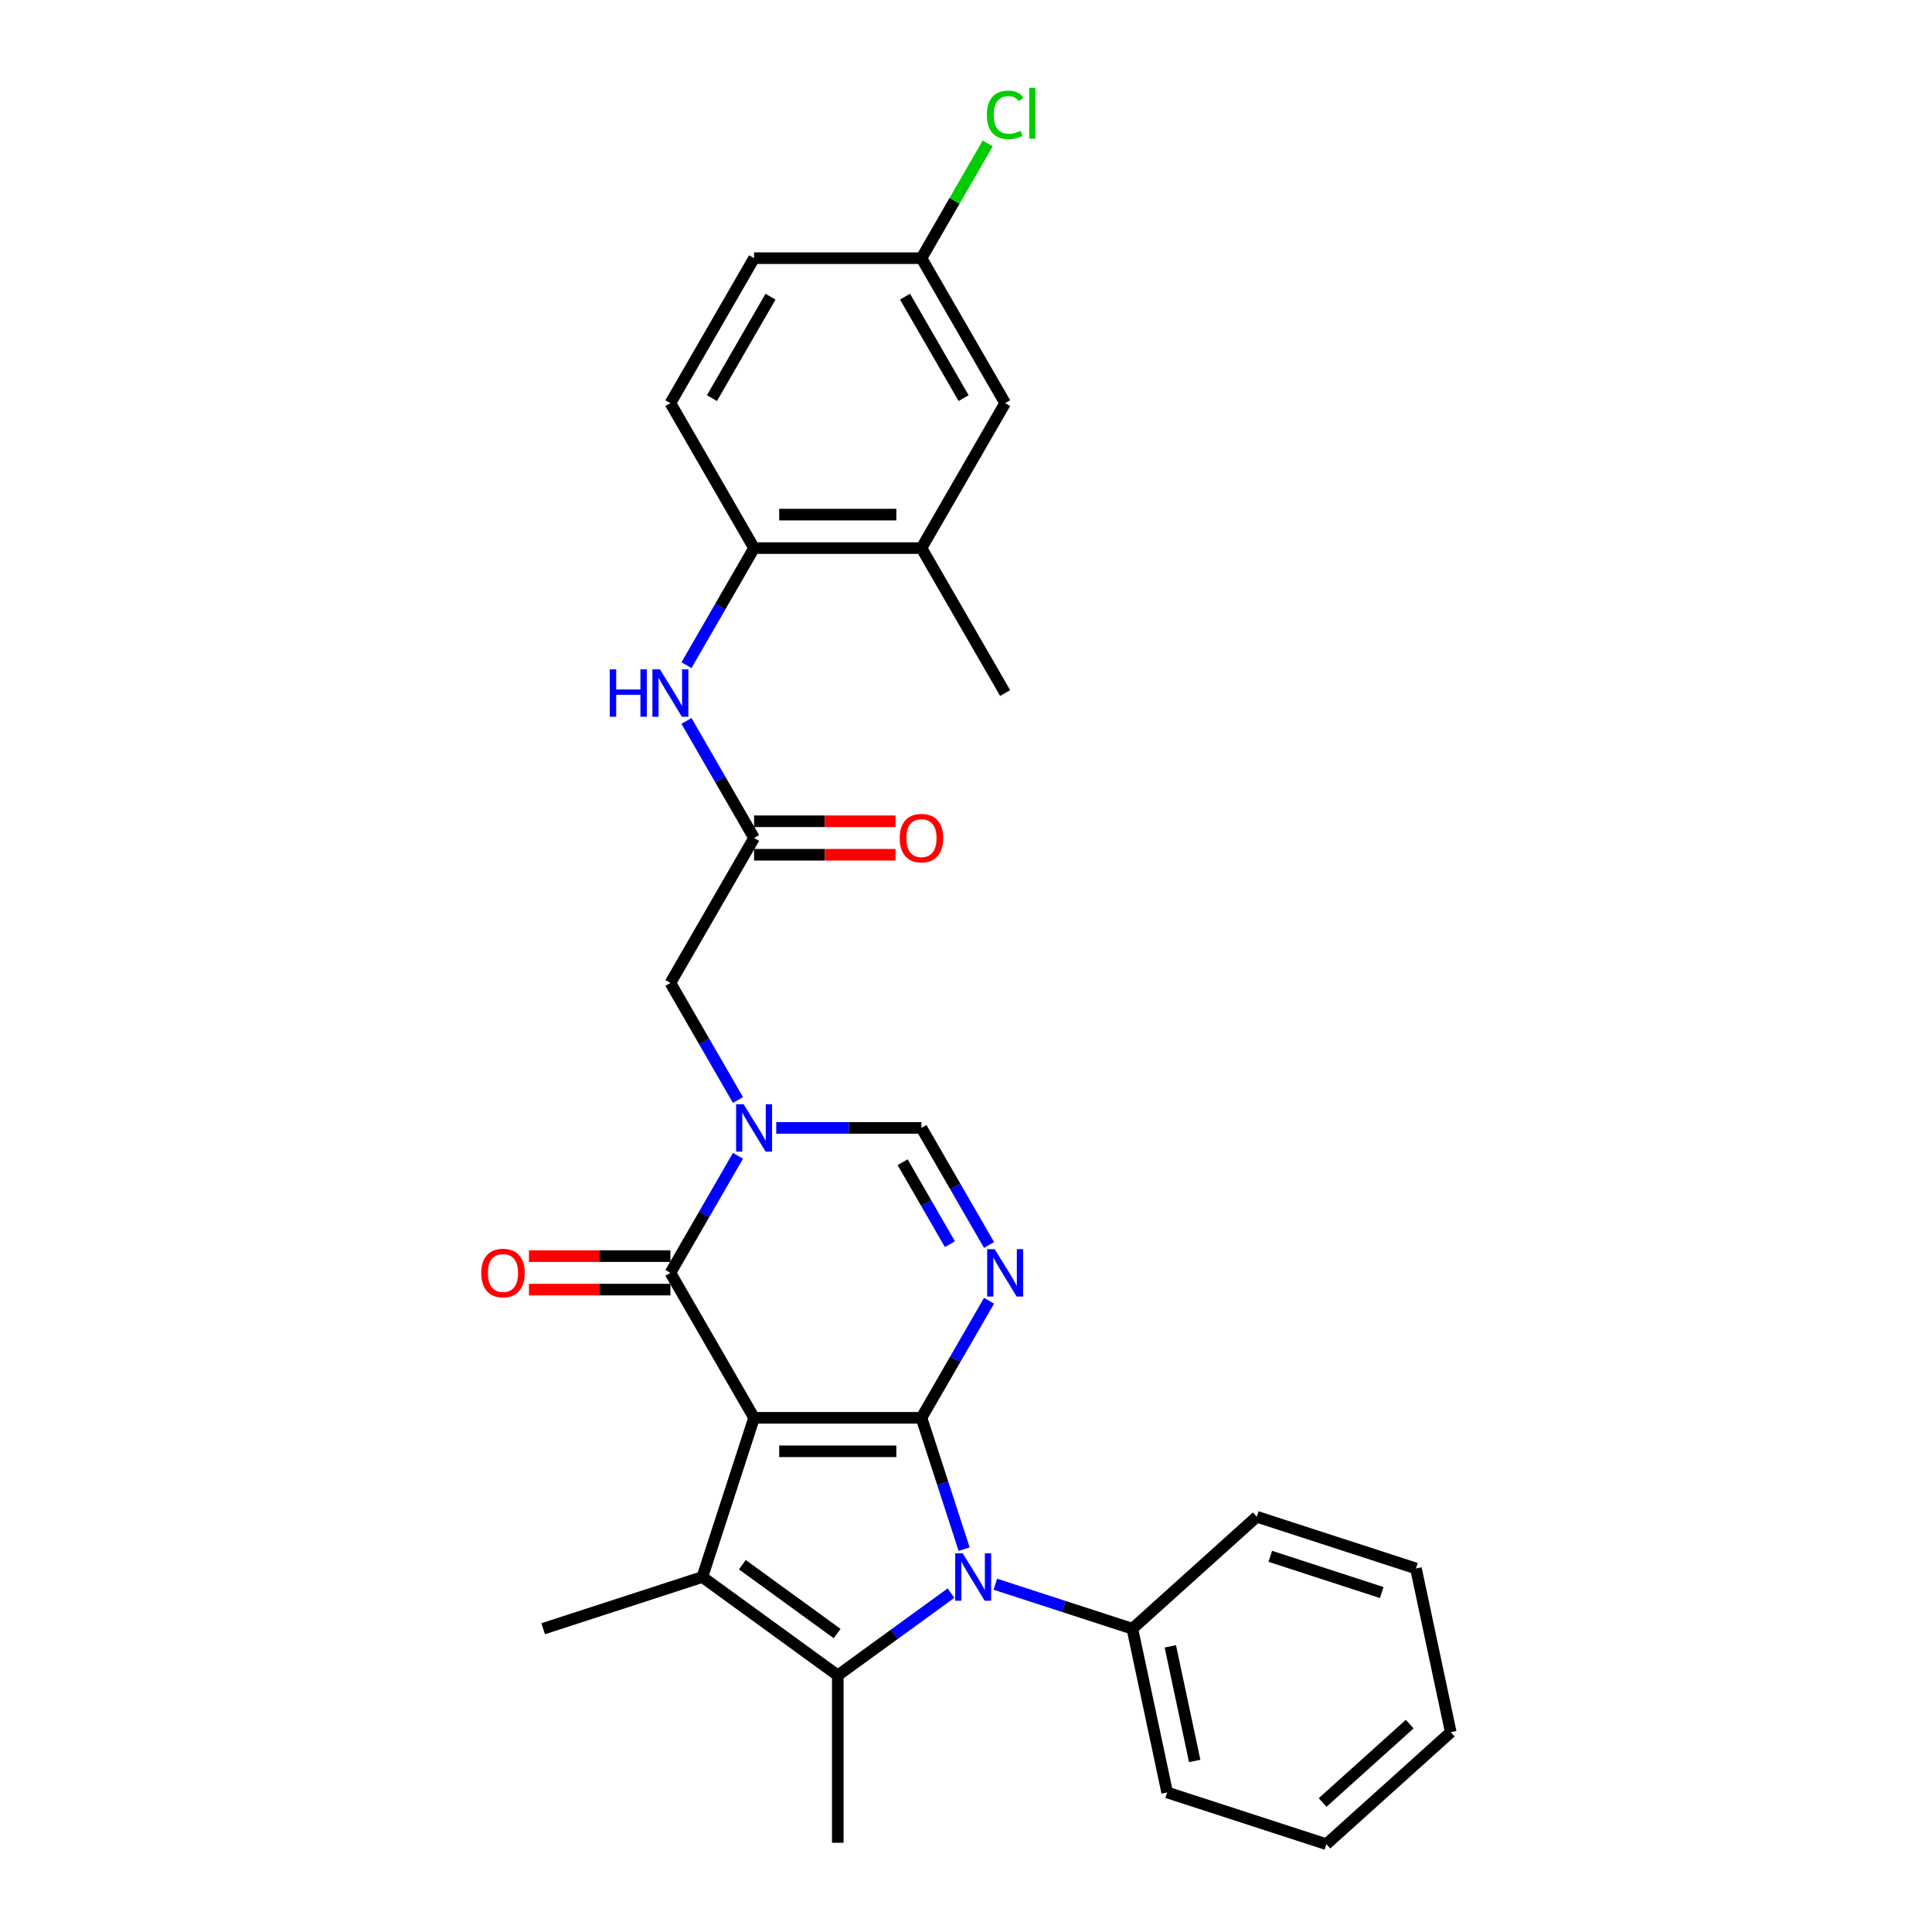 <?xml version='1.0' encoding='iso-8859-1'?>
<svg version='1.1' baseProfile='full'
              xmlns='http://www.w3.org/2000/svg'
                      xmlns:rdkit='http://www.rdkit.org/xml'
                      xmlns:xlink='http://www.w3.org/1999/xlink'
                  xml:space='preserve'
width='1000px' height='1000px' viewBox='0 0 1000 1000'>
<!-- END OF HEADER -->
<rect style='opacity:1.0;fill:#FFFFFF;stroke:none' width='1000' height='1000' x='0' y='0'> </rect>
<path class='bond-0' d='M 390.311,733.864 L 476.947,733.864' style='fill:none;fill-rule:evenodd;stroke:#000000;stroke-width:6px;stroke-linecap:butt;stroke-linejoin:miter;stroke-opacity:1' />
<path class='bond-0' d='M 403.307,751.191 L 463.951,751.191' style='fill:none;fill-rule:evenodd;stroke:#000000;stroke-width:6px;stroke-linecap:butt;stroke-linejoin:miter;stroke-opacity:1' />
<path class='bond-2' d='M 390.311,733.864 L 363.539,816.259' style='fill:none;fill-rule:evenodd;stroke:#000000;stroke-width:6px;stroke-linecap:butt;stroke-linejoin:miter;stroke-opacity:1' />
<path class='bond-5' d='M 390.311,733.864 L 346.993,658.835' style='fill:none;fill-rule:evenodd;stroke:#000000;stroke-width:6px;stroke-linecap:butt;stroke-linejoin:miter;stroke-opacity:1' />
<path class='bond-1' d='M 476.947,733.864 L 487.988,767.845' style='fill:none;fill-rule:evenodd;stroke:#000000;stroke-width:6px;stroke-linecap:butt;stroke-linejoin:miter;stroke-opacity:1' />
<path class='bond-1' d='M 487.988,767.845 L 499.029,801.826' style='fill:none;fill-rule:evenodd;stroke:#0000FF;stroke-width:6px;stroke-linecap:butt;stroke-linejoin:miter;stroke-opacity:1' />
<path class='bond-3' d='M 476.947,733.864 L 494.439,703.566' style='fill:none;fill-rule:evenodd;stroke:#000000;stroke-width:6px;stroke-linecap:butt;stroke-linejoin:miter;stroke-opacity:1' />
<path class='bond-3' d='M 494.439,703.566 L 511.931,673.269' style='fill:none;fill-rule:evenodd;stroke:#0000FF;stroke-width:6px;stroke-linecap:butt;stroke-linejoin:miter;stroke-opacity:1' />
<path class='bond-13' d='M 515.189,819.986 L 550.652,831.509' style='fill:none;fill-rule:evenodd;stroke:#0000FF;stroke-width:6px;stroke-linecap:butt;stroke-linejoin:miter;stroke-opacity:1' />
<path class='bond-13' d='M 550.652,831.509 L 586.114,843.031' style='fill:none;fill-rule:evenodd;stroke:#000000;stroke-width:6px;stroke-linecap:butt;stroke-linejoin:miter;stroke-opacity:1' />
<path class='bond-29' d='M 492.248,824.593 L 462.939,845.888' style='fill:none;fill-rule:evenodd;stroke:#0000FF;stroke-width:6px;stroke-linecap:butt;stroke-linejoin:miter;stroke-opacity:1' />
<path class='bond-29' d='M 462.939,845.888 L 433.629,867.182' style='fill:none;fill-rule:evenodd;stroke:#000000;stroke-width:6px;stroke-linecap:butt;stroke-linejoin:miter;stroke-opacity:1' />
<path class='bond-4' d='M 363.539,816.259 L 433.629,867.182' style='fill:none;fill-rule:evenodd;stroke:#000000;stroke-width:6px;stroke-linecap:butt;stroke-linejoin:miter;stroke-opacity:1' />
<path class='bond-4' d='M 384.237,809.88 L 433.3,845.526' style='fill:none;fill-rule:evenodd;stroke:#000000;stroke-width:6px;stroke-linecap:butt;stroke-linejoin:miter;stroke-opacity:1' />
<path class='bond-18' d='M 363.539,816.259 L 281.144,843.031' style='fill:none;fill-rule:evenodd;stroke:#000000;stroke-width:6px;stroke-linecap:butt;stroke-linejoin:miter;stroke-opacity:1' />
<path class='bond-30' d='M 511.931,644.402 L 494.439,614.104' style='fill:none;fill-rule:evenodd;stroke:#0000FF;stroke-width:6px;stroke-linecap:butt;stroke-linejoin:miter;stroke-opacity:1' />
<path class='bond-30' d='M 494.439,614.104 L 476.947,583.807' style='fill:none;fill-rule:evenodd;stroke:#000000;stroke-width:6px;stroke-linecap:butt;stroke-linejoin:miter;stroke-opacity:1' />
<path class='bond-30' d='M 491.678,643.976 L 479.433,622.768' style='fill:none;fill-rule:evenodd;stroke:#0000FF;stroke-width:6px;stroke-linecap:butt;stroke-linejoin:miter;stroke-opacity:1' />
<path class='bond-30' d='M 479.433,622.768 L 467.189,601.559' style='fill:none;fill-rule:evenodd;stroke:#000000;stroke-width:6px;stroke-linecap:butt;stroke-linejoin:miter;stroke-opacity:1' />
<path class='bond-20' d='M 433.629,867.182 L 433.629,953.818' style='fill:none;fill-rule:evenodd;stroke:#000000;stroke-width:6px;stroke-linecap:butt;stroke-linejoin:miter;stroke-opacity:1' />
<path class='bond-6' d='M 346.993,658.835 L 364.486,628.538' style='fill:none;fill-rule:evenodd;stroke:#000000;stroke-width:6px;stroke-linecap:butt;stroke-linejoin:miter;stroke-opacity:1' />
<path class='bond-6' d='M 364.486,628.538 L 381.978,598.24' style='fill:none;fill-rule:evenodd;stroke:#0000FF;stroke-width:6px;stroke-linecap:butt;stroke-linejoin:miter;stroke-opacity:1' />
<path class='bond-14' d='M 346.993,650.172 L 310.39,650.172' style='fill:none;fill-rule:evenodd;stroke:#000000;stroke-width:6px;stroke-linecap:butt;stroke-linejoin:miter;stroke-opacity:1' />
<path class='bond-14' d='M 310.39,650.172 L 273.786,650.172' style='fill:none;fill-rule:evenodd;stroke:#FF0000;stroke-width:6px;stroke-linecap:butt;stroke-linejoin:miter;stroke-opacity:1' />
<path class='bond-14' d='M 346.993,667.499 L 310.39,667.499' style='fill:none;fill-rule:evenodd;stroke:#000000;stroke-width:6px;stroke-linecap:butt;stroke-linejoin:miter;stroke-opacity:1' />
<path class='bond-14' d='M 310.39,667.499 L 273.786,667.499' style='fill:none;fill-rule:evenodd;stroke:#FF0000;stroke-width:6px;stroke-linecap:butt;stroke-linejoin:miter;stroke-opacity:1' />
<path class='bond-7' d='M 401.782,583.807 L 439.364,583.807' style='fill:none;fill-rule:evenodd;stroke:#0000FF;stroke-width:6px;stroke-linecap:butt;stroke-linejoin:miter;stroke-opacity:1' />
<path class='bond-7' d='M 439.364,583.807 L 476.947,583.807' style='fill:none;fill-rule:evenodd;stroke:#000000;stroke-width:6px;stroke-linecap:butt;stroke-linejoin:miter;stroke-opacity:1' />
<path class='bond-10' d='M 381.978,569.373 L 364.486,539.075' style='fill:none;fill-rule:evenodd;stroke:#0000FF;stroke-width:6px;stroke-linecap:butt;stroke-linejoin:miter;stroke-opacity:1' />
<path class='bond-10' d='M 364.486,539.075 L 346.993,508.778' style='fill:none;fill-rule:evenodd;stroke:#000000;stroke-width:6px;stroke-linecap:butt;stroke-linejoin:miter;stroke-opacity:1' />
<path class='bond-8' d='M 390.311,433.749 L 346.993,508.778' style='fill:none;fill-rule:evenodd;stroke:#000000;stroke-width:6px;stroke-linecap:butt;stroke-linejoin:miter;stroke-opacity:1' />
<path class='bond-9' d='M 390.311,433.749 L 372.819,403.452' style='fill:none;fill-rule:evenodd;stroke:#000000;stroke-width:6px;stroke-linecap:butt;stroke-linejoin:miter;stroke-opacity:1' />
<path class='bond-9' d='M 372.819,403.452 L 355.327,373.154' style='fill:none;fill-rule:evenodd;stroke:#0000FF;stroke-width:6px;stroke-linecap:butt;stroke-linejoin:miter;stroke-opacity:1' />
<path class='bond-16' d='M 390.311,442.413 L 426.915,442.413' style='fill:none;fill-rule:evenodd;stroke:#000000;stroke-width:6px;stroke-linecap:butt;stroke-linejoin:miter;stroke-opacity:1' />
<path class='bond-16' d='M 426.915,442.413 L 463.518,442.413' style='fill:none;fill-rule:evenodd;stroke:#FF0000;stroke-width:6px;stroke-linecap:butt;stroke-linejoin:miter;stroke-opacity:1' />
<path class='bond-16' d='M 390.311,425.086 L 426.915,425.086' style='fill:none;fill-rule:evenodd;stroke:#000000;stroke-width:6px;stroke-linecap:butt;stroke-linejoin:miter;stroke-opacity:1' />
<path class='bond-16' d='M 426.915,425.086 L 463.518,425.086' style='fill:none;fill-rule:evenodd;stroke:#FF0000;stroke-width:6px;stroke-linecap:butt;stroke-linejoin:miter;stroke-opacity:1' />
<path class='bond-11' d='M 355.327,344.287 L 372.819,313.989' style='fill:none;fill-rule:evenodd;stroke:#0000FF;stroke-width:6px;stroke-linecap:butt;stroke-linejoin:miter;stroke-opacity:1' />
<path class='bond-11' d='M 372.819,313.989 L 390.311,283.692' style='fill:none;fill-rule:evenodd;stroke:#000000;stroke-width:6px;stroke-linecap:butt;stroke-linejoin:miter;stroke-opacity:1' />
<path class='bond-12' d='M 390.311,283.692 L 476.947,283.692' style='fill:none;fill-rule:evenodd;stroke:#000000;stroke-width:6px;stroke-linecap:butt;stroke-linejoin:miter;stroke-opacity:1' />
<path class='bond-12' d='M 403.307,266.365 L 463.951,266.365' style='fill:none;fill-rule:evenodd;stroke:#000000;stroke-width:6px;stroke-linecap:butt;stroke-linejoin:miter;stroke-opacity:1' />
<path class='bond-17' d='M 390.311,283.692 L 346.993,208.663' style='fill:none;fill-rule:evenodd;stroke:#000000;stroke-width:6px;stroke-linecap:butt;stroke-linejoin:miter;stroke-opacity:1' />
<path class='bond-15' d='M 476.947,283.692 L 520.265,208.663' style='fill:none;fill-rule:evenodd;stroke:#000000;stroke-width:6px;stroke-linecap:butt;stroke-linejoin:miter;stroke-opacity:1' />
<path class='bond-23' d='M 476.947,283.692 L 520.265,358.721' style='fill:none;fill-rule:evenodd;stroke:#000000;stroke-width:6px;stroke-linecap:butt;stroke-linejoin:miter;stroke-opacity:1' />
<path class='bond-24' d='M 586.114,843.031 L 604.127,927.774' style='fill:none;fill-rule:evenodd;stroke:#000000;stroke-width:6px;stroke-linecap:butt;stroke-linejoin:miter;stroke-opacity:1' />
<path class='bond-24' d='M 605.764,852.14 L 618.373,911.46' style='fill:none;fill-rule:evenodd;stroke:#000000;stroke-width:6px;stroke-linecap:butt;stroke-linejoin:miter;stroke-opacity:1' />
<path class='bond-25' d='M 586.114,843.031 L 650.497,785.061' style='fill:none;fill-rule:evenodd;stroke:#000000;stroke-width:6px;stroke-linecap:butt;stroke-linejoin:miter;stroke-opacity:1' />
<path class='bond-32' d='M 520.265,208.663 L 476.947,133.635' style='fill:none;fill-rule:evenodd;stroke:#000000;stroke-width:6px;stroke-linecap:butt;stroke-linejoin:miter;stroke-opacity:1' />
<path class='bond-32' d='M 498.761,206.072 L 468.439,153.552' style='fill:none;fill-rule:evenodd;stroke:#000000;stroke-width:6px;stroke-linecap:butt;stroke-linejoin:miter;stroke-opacity:1' />
<path class='bond-21' d='M 346.993,208.663 L 390.311,133.635' style='fill:none;fill-rule:evenodd;stroke:#000000;stroke-width:6px;stroke-linecap:butt;stroke-linejoin:miter;stroke-opacity:1' />
<path class='bond-21' d='M 368.497,206.072 L 398.819,153.552' style='fill:none;fill-rule:evenodd;stroke:#000000;stroke-width:6px;stroke-linecap:butt;stroke-linejoin:miter;stroke-opacity:1' />
<path class='bond-19' d='M 476.947,133.635 L 390.311,133.635' style='fill:none;fill-rule:evenodd;stroke:#000000;stroke-width:6px;stroke-linecap:butt;stroke-linejoin:miter;stroke-opacity:1' />
<path class='bond-22' d='M 476.947,133.635 L 494.094,103.935' style='fill:none;fill-rule:evenodd;stroke:#000000;stroke-width:6px;stroke-linecap:butt;stroke-linejoin:miter;stroke-opacity:1' />
<path class='bond-22' d='M 494.094,103.935 L 511.241,74.235' style='fill:none;fill-rule:evenodd;stroke:#00CC00;stroke-width:6px;stroke-linecap:butt;stroke-linejoin:miter;stroke-opacity:1' />
<path class='bond-27' d='M 604.127,927.774 L 686.522,954.545' style='fill:none;fill-rule:evenodd;stroke:#000000;stroke-width:6px;stroke-linecap:butt;stroke-linejoin:miter;stroke-opacity:1' />
<path class='bond-26' d='M 650.497,785.061 L 732.892,811.832' style='fill:none;fill-rule:evenodd;stroke:#000000;stroke-width:6px;stroke-linecap:butt;stroke-linejoin:miter;stroke-opacity:1' />
<path class='bond-26' d='M 657.502,805.555 L 715.179,824.296' style='fill:none;fill-rule:evenodd;stroke:#000000;stroke-width:6px;stroke-linecap:butt;stroke-linejoin:miter;stroke-opacity:1' />
<path class='bond-28' d='M 732.892,811.832 L 750.905,896.575' style='fill:none;fill-rule:evenodd;stroke:#000000;stroke-width:6px;stroke-linecap:butt;stroke-linejoin:miter;stroke-opacity:1' />
<path class='bond-31' d='M 686.522,954.545 L 750.905,896.575' style='fill:none;fill-rule:evenodd;stroke:#000000;stroke-width:6px;stroke-linecap:butt;stroke-linejoin:miter;stroke-opacity:1' />
<path class='bond-31' d='M 684.585,932.973 L 729.653,892.394' style='fill:none;fill-rule:evenodd;stroke:#000000;stroke-width:6px;stroke-linecap:butt;stroke-linejoin:miter;stroke-opacity:1' />
<path  class='atom-2' d='M 498.295 803.992
L 506.335 816.987
Q 507.132 818.269, 508.414 820.591
Q 509.697 822.913, 509.766 823.051
L 509.766 803.992
L 513.023 803.992
L 513.023 828.527
L 509.662 828.527
L 501.033 814.319
Q 500.028 812.655, 498.954 810.749
Q 497.914 808.843, 497.602 808.254
L 497.602 828.527
L 494.414 828.527
L 494.414 803.992
L 498.295 803.992
' fill='#0000FF'/>
<path  class='atom-4' d='M 514.841 646.568
L 522.881 659.563
Q 523.678 660.845, 524.96 663.167
Q 526.243 665.489, 526.312 665.627
L 526.312 646.568
L 529.569 646.568
L 529.569 671.103
L 526.208 671.103
L 517.579 656.895
Q 516.574 655.231, 515.5 653.325
Q 514.46 651.419, 514.148 650.83
L 514.148 671.103
L 510.96 671.103
L 510.96 646.568
L 514.841 646.568
' fill='#0000FF'/>
<path  class='atom-7' d='M 384.888 571.539
L 392.928 584.534
Q 393.725 585.816, 395.007 588.138
Q 396.289 590.46, 396.358 590.599
L 396.358 571.539
L 399.616 571.539
L 399.616 596.074
L 396.254 596.074
L 387.625 581.866
Q 386.621 580.202, 385.546 578.296
Q 384.507 576.39, 384.195 575.801
L 384.195 596.074
L 381.007 596.074
L 381.007 571.539
L 384.888 571.539
' fill='#0000FF'/>
<path  class='atom-10' d='M 315.614 346.453
L 318.941 346.453
L 318.941 356.884
L 331.486 356.884
L 331.486 346.453
L 334.812 346.453
L 334.812 370.988
L 331.486 370.988
L 331.486 359.656
L 318.941 359.656
L 318.941 370.988
L 315.614 370.988
L 315.614 346.453
' fill='#0000FF'/>
<path  class='atom-10' d='M 341.57 346.453
L 349.61 359.448
Q 350.407 360.73, 351.689 363.052
Q 352.971 365.374, 353.041 365.513
L 353.041 346.453
L 356.298 346.453
L 356.298 370.988
L 352.937 370.988
L 344.308 356.78
Q 343.303 355.116, 342.228 353.21
Q 341.189 351.304, 340.877 350.715
L 340.877 370.988
L 337.689 370.988
L 337.689 346.453
L 341.57 346.453
' fill='#0000FF'/>
<path  class='atom-15' d='M 249.095 658.904
Q 249.095 653.013, 252.006 649.721
Q 254.917 646.429, 260.358 646.429
Q 265.798 646.429, 268.709 649.721
Q 271.62 653.013, 271.62 658.904
Q 271.62 664.865, 268.675 668.261
Q 265.729 671.623, 260.358 671.623
Q 254.952 671.623, 252.006 668.261
Q 249.095 664.9, 249.095 658.904
M 260.358 668.85
Q 264.1 668.85, 266.11 666.355
Q 268.155 663.825, 268.155 658.904
Q 268.155 654.088, 266.11 651.662
Q 264.1 649.201, 260.358 649.201
Q 256.615 649.201, 254.57 651.627
Q 252.561 654.053, 252.561 658.904
Q 252.561 663.86, 254.57 666.355
Q 256.615 668.85, 260.358 668.85
' fill='#FF0000'/>
<path  class='atom-17' d='M 465.684 433.818
Q 465.684 427.927, 468.595 424.635
Q 471.506 421.343, 476.947 421.343
Q 482.388 421.343, 485.299 424.635
Q 488.209 427.927, 488.209 433.818
Q 488.209 439.779, 485.264 443.175
Q 482.318 446.537, 476.947 446.537
Q 471.541 446.537, 468.595 443.175
Q 465.684 439.814, 465.684 433.818
M 476.947 443.764
Q 480.689 443.764, 482.699 441.269
Q 484.744 438.739, 484.744 433.818
Q 484.744 429.002, 482.699 426.576
Q 480.689 424.115, 476.947 424.115
Q 473.204 424.115, 471.16 426.541
Q 469.15 428.967, 469.15 433.818
Q 469.15 438.774, 471.16 441.269
Q 473.204 443.764, 476.947 443.764
' fill='#FF0000'/>
<path  class='atom-23' d='M 510.804 59.455
Q 510.804 53.356, 513.646 50.167
Q 516.522 46.945, 521.963 46.945
Q 527.022 46.945, 529.725 50.514
L 527.438 52.385
Q 525.463 49.786, 521.963 49.786
Q 518.255 49.786, 516.279 52.281
Q 514.339 54.742, 514.339 59.455
Q 514.339 64.306, 516.349 66.802
Q 518.393 69.297, 522.344 69.297
Q 525.047 69.297, 528.2 67.668
L 529.171 70.267
Q 527.889 71.099, 525.948 71.584
Q 524.007 72.069, 521.859 72.069
Q 516.522 72.069, 513.646 68.811
Q 510.804 65.554, 510.804 59.455
' fill='#00CC00'/>
<path  class='atom-23' d='M 532.706 45.455
L 535.894 45.455
L 535.894 71.757
L 532.706 71.757
L 532.706 45.455
' fill='#00CC00'/>
</svg>
